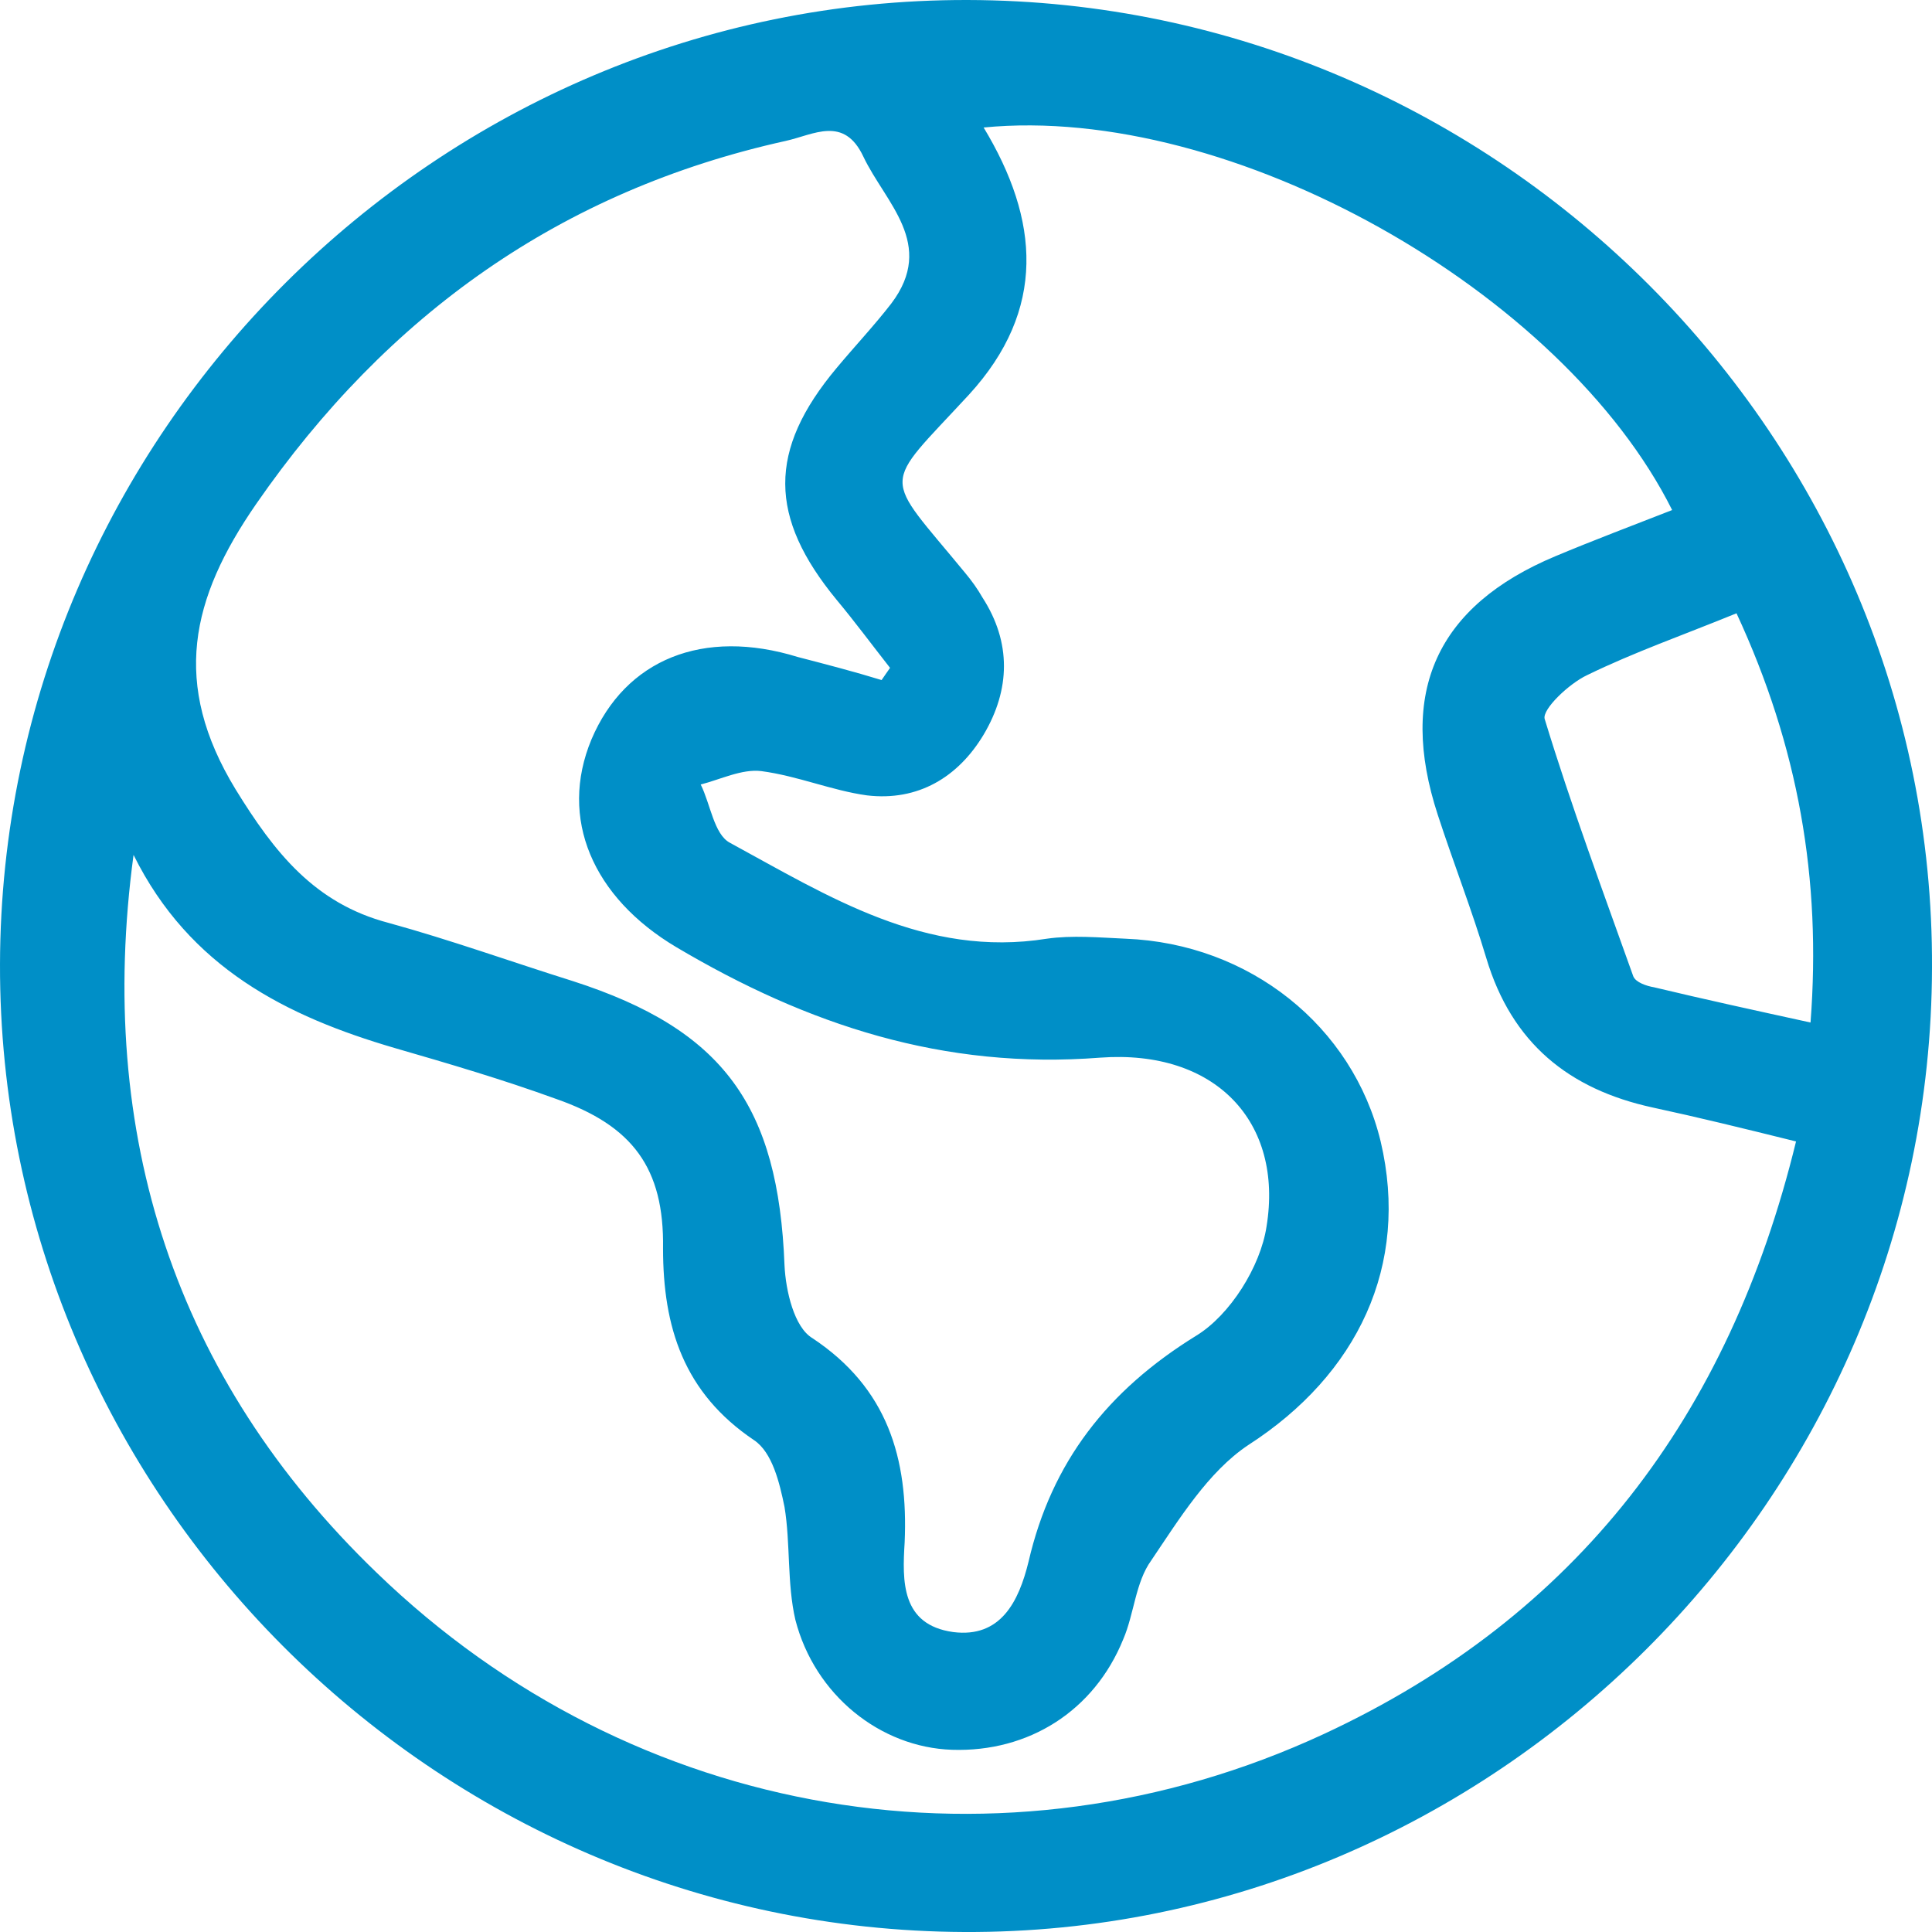 <svg width="16" height="16" viewBox="0 0 16 16" fill="none" xmlns="http://www.w3.org/2000/svg">
<g id="earth" clip-path="url(#clip0_7893_12339)">
<path id="Vector" d="M16 8.015C15.99 12.41 12.36 16.02 7.985 16C3.59 15.98 -0.01 12.37 2.1017e-05 7.985C0.01 3.59 3.63 -0.01 8.015 2.1017e-05C12.41 0.01 16.02 3.63 16 8.015ZM1.106 7.08C0.794 9.393 1.448 11.414 3.118 13.023C5.25 15.085 8.317 15.588 10.962 14.361C13.063 13.385 14.32 11.726 14.874 9.453C14.431 9.343 14.059 9.252 13.687 9.172C12.993 9.021 12.52 8.639 12.309 7.935C12.188 7.532 12.038 7.15 11.907 6.748C11.575 5.732 11.897 5.018 12.882 4.606C13.194 4.475 13.516 4.354 13.848 4.224C12.943 2.414 10.197 0.855 8.146 1.056C8.608 1.82 8.669 2.564 8.025 3.268C7.291 4.063 7.301 3.902 7.995 4.747C8.045 4.807 8.096 4.877 8.136 4.948C8.377 5.32 8.367 5.712 8.146 6.084C7.935 6.436 7.603 6.637 7.18 6.587C6.889 6.547 6.607 6.426 6.305 6.386C6.145 6.366 5.964 6.456 5.803 6.497C5.883 6.657 5.913 6.909 6.044 6.979C6.859 7.422 7.663 7.935 8.669 7.774C8.88 7.744 9.101 7.764 9.322 7.774C10.348 7.814 11.203 8.498 11.434 9.453C11.676 10.479 11.243 11.384 10.338 11.967C10.006 12.188 9.765 12.581 9.534 12.923C9.403 13.104 9.393 13.365 9.302 13.576C9.061 14.17 8.518 14.512 7.884 14.491C7.291 14.471 6.748 14.039 6.587 13.415C6.517 13.114 6.547 12.782 6.497 12.48C6.456 12.279 6.396 12.028 6.245 11.927C5.662 11.535 5.491 10.992 5.491 10.338C5.501 9.674 5.239 9.322 4.606 9.101C4.163 8.94 3.721 8.81 3.268 8.679C2.373 8.417 1.569 8.015 1.106 7.08ZM7.301 5.632C7.321 5.601 7.351 5.561 7.371 5.531C7.221 5.34 7.08 5.149 6.929 4.968C6.366 4.284 6.356 3.731 6.929 3.047C7.08 2.866 7.241 2.695 7.381 2.514C7.754 2.021 7.331 1.679 7.15 1.297C6.989 0.955 6.738 1.116 6.507 1.167C4.646 1.579 3.208 2.605 2.122 4.173C1.579 4.958 1.418 5.662 1.951 6.537C2.273 7.06 2.605 7.482 3.218 7.643C3.731 7.784 4.234 7.965 4.747 8.126C5.994 8.528 6.446 9.161 6.497 10.479C6.507 10.69 6.577 10.992 6.728 11.082C7.351 11.495 7.522 12.078 7.492 12.772C7.472 13.094 7.462 13.456 7.894 13.516C8.287 13.566 8.437 13.264 8.518 12.933C8.709 12.108 9.172 11.515 9.906 11.062C10.187 10.891 10.439 10.489 10.489 10.157C10.63 9.292 10.067 8.689 9.111 8.759C7.814 8.86 6.688 8.488 5.601 7.844C4.908 7.432 4.626 6.778 4.898 6.124C5.179 5.461 5.823 5.199 6.607 5.441C6.838 5.501 7.07 5.561 7.301 5.632ZM14.381 5.079C13.938 5.26 13.536 5.4 13.144 5.591C12.993 5.662 12.772 5.873 12.792 5.953C13.013 6.678 13.275 7.381 13.526 8.085C13.546 8.136 13.637 8.166 13.697 8.176C14.119 8.277 14.532 8.367 14.994 8.468C15.085 7.281 14.894 6.185 14.381 5.079Z" fill="#008FC7"/>
</g>
<defs>
<clipPath id="clip0_7893_12339">
<rect width="16" height="16" fill="white"/>
</clipPath>
</defs>
</svg>

